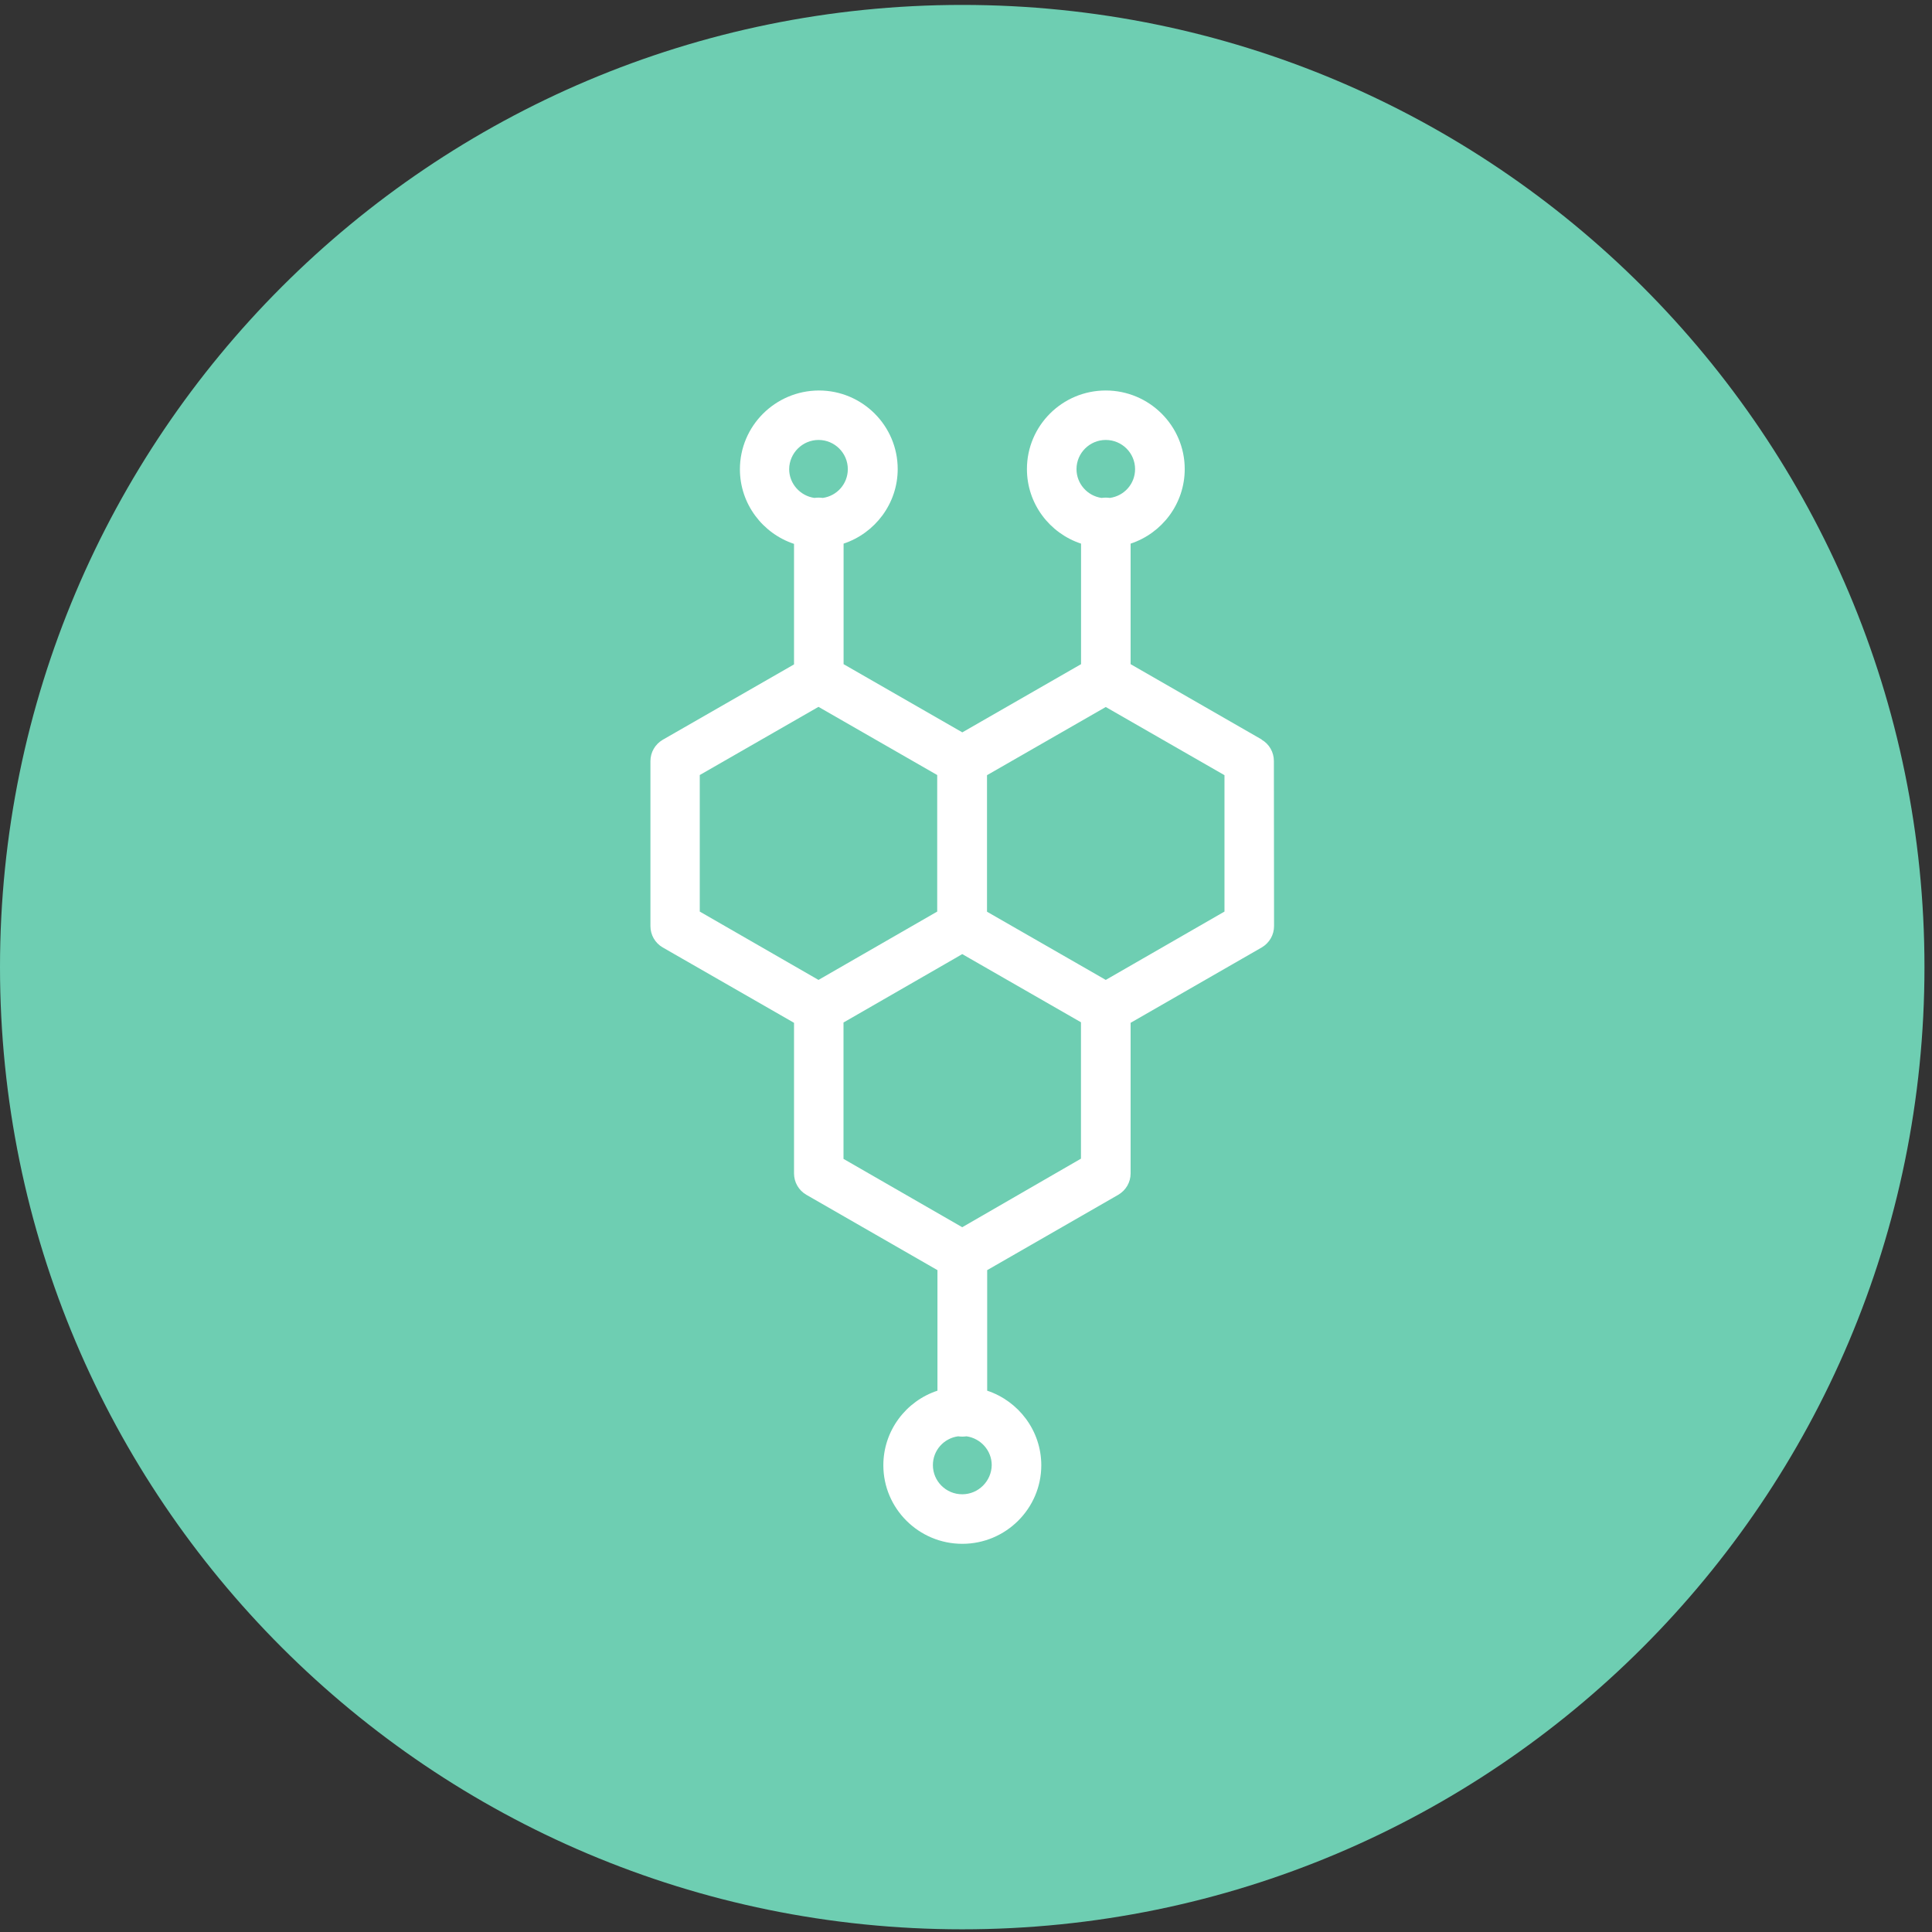 <svg width="128" height="128" viewBox="0 0 128 128" fill="none" xmlns="http://www.w3.org/2000/svg">
<rect x="0" y="0" width="128" height="128" fill="#333333" stroke="none"/>
<g clip-path="url(#clip0_28_238)">
<path d="M63.751 127.822C98.959 127.822 127.501 99.281 127.501 64.074C127.501 28.867 98.959 0.326 63.751 0.326C28.542 0.326 0 28.867 0 64.074C0 99.281 28.542 127.822 63.751 127.822Z" fill="#6ECEB2"/>
<path d="M83.593 48.996L74.906 44.003V36.017C76.989 35.33 78.491 33.371 78.491 31.076C78.491 28.207 76.142 25.871 73.259 25.871C70.375 25.871 68.037 28.207 68.037 31.076C68.037 33.376 69.539 35.33 71.622 36.017V44.003L63.756 48.521L55.89 44.003V36.017C57.963 35.33 59.475 33.371 59.475 31.076C59.475 28.207 57.137 25.871 54.253 25.871C51.359 25.881 49.021 28.223 49.021 31.091C49.021 33.391 50.533 35.345 52.606 36.033V44.019L43.908 49.012C43.399 49.312 43.093 49.844 43.093 50.428V61.355C43.093 61.939 43.399 62.477 43.908 62.771L52.606 67.764V77.74C52.606 78.325 52.913 78.862 53.422 79.157L62.109 84.15V92.136C60.025 92.823 58.524 94.782 58.524 97.077C58.524 99.946 60.872 102.282 63.756 102.282C66.639 102.282 68.988 99.946 68.988 97.077C68.988 94.782 67.476 92.823 65.403 92.136V84.15L74.09 79.157C74.599 78.857 74.906 78.325 74.906 77.74V67.764L83.593 62.771C84.102 62.472 84.409 61.939 84.409 61.355L84.398 50.418C84.398 49.834 84.092 49.296 83.582 49.001L83.593 48.996ZM73.259 29.148C74.334 29.148 75.202 30.016 75.202 31.081C75.202 32.058 74.48 32.859 73.534 32.988C73.451 32.978 73.357 32.968 73.259 32.968C73.16 32.968 73.077 32.978 72.978 32.988C72.043 32.854 71.321 32.047 71.321 31.081C71.321 30.016 72.194 29.148 73.259 29.148ZM54.232 29.148C55.297 29.148 56.17 30.016 56.17 31.081C56.17 32.058 55.448 32.859 54.513 32.988C54.424 32.978 54.331 32.968 54.232 32.968C54.133 32.968 54.05 32.978 53.952 32.988C53.016 32.854 52.284 32.047 52.284 31.081C52.294 30.016 53.167 29.148 54.232 29.148ZM46.361 51.348L54.227 46.831L62.093 51.348V60.394L54.227 64.922L46.361 60.394V51.348ZM63.751 99C62.675 99 61.807 98.132 61.807 97.067C61.807 96.09 62.53 95.289 63.475 95.16C63.558 95.17 63.657 95.18 63.756 95.18C63.855 95.18 63.938 95.17 64.036 95.16C64.972 95.294 65.704 96.1 65.704 97.067C65.689 98.132 64.816 99 63.751 99ZM63.751 81.307L55.884 76.779V67.744L63.273 63.49L63.751 63.211L64.909 63.877L71.617 67.728V76.764L63.751 81.307ZM81.125 60.394L73.259 64.922L72.1 64.255L65.392 60.404V51.358L73.259 46.841L81.125 51.358V60.394Z" fill="white"/>
</g>
<defs>
<clipPath id="clip0_28_238">
<rect width="127.496" height="127.496" fill="white" transform="translate(0 0.326)"/>
</clipPath>
</defs>
</svg>
